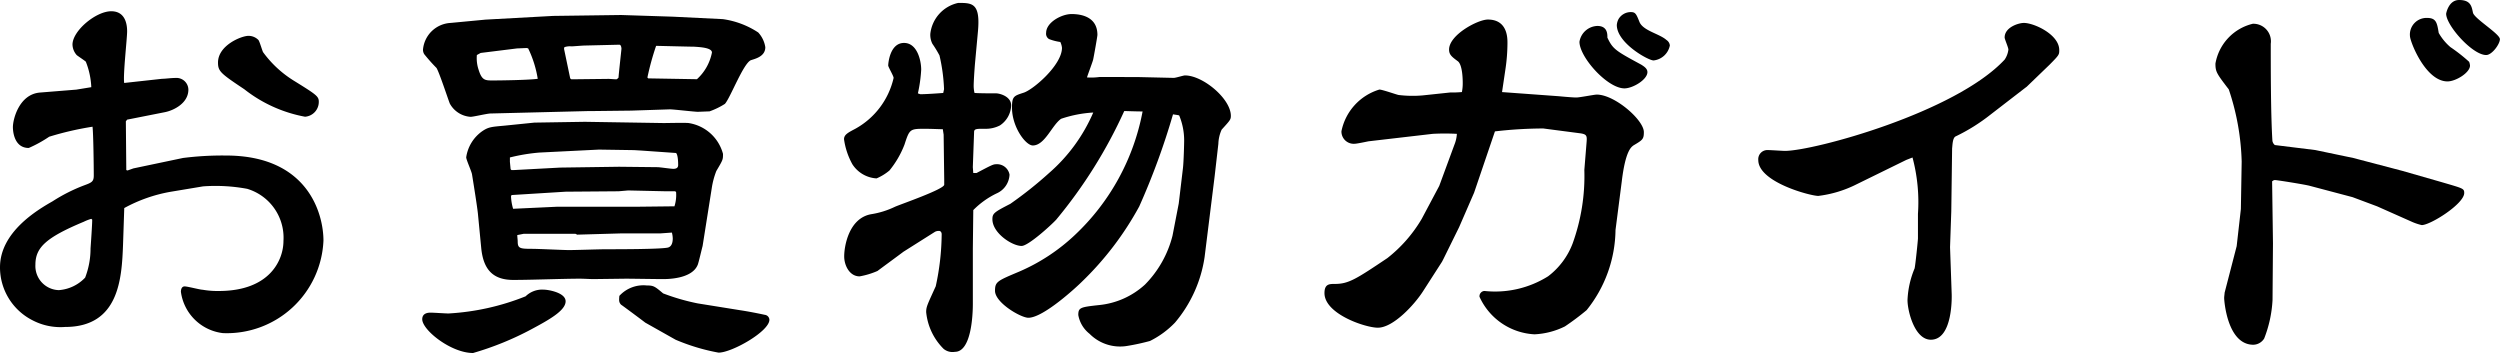 <svg xmlns="http://www.w3.org/2000/svg" width="101.946" height="14.398" viewBox="0 0 101.946 14.398">
  <g id="レイヤー_2" data-name="レイヤー 2">
    <g id="home">
      <g>
        <path d="M3.11,3.655l.613-.1A3.18,3.18,0,0,0,3.5,2.516c-.051-.051-.34-.238-.374-.272a.671.671,0,0,1-.17-.425c0-.561.952-1.36,1.581-1.36.562,0,.647.51.647.816s-.17,1.768-.12,2.108l1.547-.17c.136,0,.357-.034.544-.034a.486.486,0,0,1,.527.476c0,.561-.612.85-.952.918l-1.546.306-.052.068L5.15,6.935l.051.017.238-.085,2.023-.425a12.78,12.78,0,0,1,1.751-.1c3.365,0,3.977,2.4,3.977,3.468a3.945,3.945,0,0,1-4.1,3.774A1.958,1.958,0,0,1,7.377,11.9c0-.068.017-.221.153-.221.118,0,.629.136.731.136a3.473,3.473,0,0,0,.663.051c2.091,0,2.635-1.275,2.635-2.04A2.08,2.08,0,0,0,10.08,7.7a7.063,7.063,0,0,0-1.8-.1l-1.326.221a6.125,6.125,0,0,0-1.887.663l-.05,1.5c-.052,1.36-.154,3.349-2.364,3.349a2.46,2.46,0,0,1-1.326-.272A2.419,2.419,0,0,1,0,10.9C0,9.468,1.513,8.567,2.142,8.21a6.879,6.879,0,0,1,1.274-.646c.323-.119.408-.153.408-.408,0-.34-.016-1.717-.051-1.989a12.664,12.664,0,0,0-1.767.408,5.112,5.112,0,0,1-.833.459c-.647,0-.647-.8-.647-.85,0-.323.255-1.342,1.106-1.41Zm.613,5.269a1.846,1.846,0,0,0-.307.119c-1.547.646-1.972,1.054-1.972,1.751A.983.983,0,0,0,2.4,11.831a1.64,1.64,0,0,0,1.072-.51,3.288,3.288,0,0,0,.22-1.19c.017-.238.068-.969.068-1.173Zm8.244-5.643C12.9,3.859,13,3.927,13,4.148a.606.606,0,0,1-.561.612A5.659,5.659,0,0,1,9.961,3.638C8.992,2.992,8.89,2.907,8.89,2.55c0-.7.952-1.088,1.241-1.088a.565.565,0,0,1,.408.17c.051.068.152.425.187.493A4.43,4.43,0,0,0,11.967,3.281Z"/>
        <path d="M17.559,12.749c.119,0,.611.034.73.034a9.933,9.933,0,0,0,3.145-.7.96.96,0,0,1,.731-.272c.187,0,.9.119.9.476,0,.374-.663.748-1.394,1.139a12.249,12.249,0,0,1-2.38.969c-.9,0-2.073-.935-2.073-1.377C17.219,12.766,17.456,12.749,17.559,12.749Zm5-12.1L25.327.612,27.435.68l2.04.1a3.5,3.5,0,0,1,1.444.544,1.134,1.134,0,0,1,.289.6c0,.357-.356.459-.578.527-.306.1-.85,1.547-1.07,1.785a3.048,3.048,0,0,1-.629.306c-.052,0-.425.017-.477.017-.136,0-.985-.1-1.139-.1l-1.581.052-1.478.017h-.221l-4.029.1c-.136,0-.7.136-.816.136a1.041,1.041,0,0,1-.849-.544C18.256,4,17.915,2.958,17.8,2.771A7.281,7.281,0,0,1,17.3,2.21a.343.343,0,0,1-.051-.187A1.193,1.193,0,0,1,18.374.935L19.8.8Zm1.292,4.318,3.213.051c.169,0,.867-.018,1.019,0a1.72,1.72,0,0,1,1.4,1.257c0,.238,0,.238-.273.7a3.226,3.226,0,0,0-.186.7l-.374,2.363c-.018.051-.17.714-.2.765-.239.578-1.242.578-1.428.578-.239,0-1.276-.017-1.5-.017l-1.343.017c-.085,0-.391-.017-.527-.017-.68,0-1.989.051-2.72.051-.833,0-1.224-.425-1.309-1.309l-.136-1.411c-.034-.306-.153-1.054-.238-1.581-.016-.119-.238-.6-.238-.7a1.577,1.577,0,0,1,.663-1.07c.255-.171.374-.171.918-.222L21.791,5Zm-2.38-3.009-.391.017L19.6,2.159l-.154.085a1.464,1.464,0,0,0,.069.595c.135.442.271.442.577.442.357,0,1.479-.017,1.836-.068a4.424,4.424,0,0,0-.391-1.241ZM20.822,6.9l.034.034h.12l1.869-.1,2.4-.034,1.564.017c.1,0,.544.068.645.068.085,0,.2-.017.2-.153,0-.068,0-.408-.085-.493l-1.427-.1-.289-.017L24.426,6.1,22,6.221a7.431,7.431,0,0,0-1.207.2V6.6Zm1.9,1.53h3.281l1.5-.017a1.522,1.522,0,0,0,.067-.578L27.536,7.8h-.39l-1.531-.034-.39.034-2.159.017-2.193.136c-.017,0-.034.034-.034.068a2.024,2.024,0,0,0,.085.493Zm4.2,1.088h-1.6l-1.785.051-.068-.034H21.349l-.255.051c0,.085.017.187.017.255,0,.289.085.306.595.306.238,0,1.292.051,1.5.051.237,0,1.275-.034,1.479-.034.509,0,2.244,0,2.549-.068.136-.034.2-.17.2-.374a1.086,1.086,0,0,0-.035-.238ZM23.253,3.2l.051.034,1.512-.017c.052,0,.255.017.307.017.033,0,.051-.017.1-.068,0-.085.119-1.156.119-1.173,0-.051-.017-.17-.085-.17l-1.411.034c-.085,0-.476.034-.544.034a.667.667,0,0,0-.289.034L23,1.989Zm6.935,9.451c.34.051.765.136,1,.187a.212.212,0,0,1,.187.2c0,.476-1.529,1.342-2.073,1.342a8.214,8.214,0,0,1-1.751-.526l-1.242-.7c-.016-.017-.952-.714-.985-.731-.085-.1-.085-.153-.068-.357a1.33,1.33,0,0,1,1.122-.425c.271,0,.322.034.663.323a8.78,8.78,0,0,0,1.41.408ZM28.42,3.23a1.981,1.981,0,0,0,.612-1.088c0-.2-.493-.221-.73-.238-.17,0-1.462-.034-1.547-.034A10.8,10.8,0,0,0,26.4,3.162l.035.034Z"/>
        <path d="M37.528,3.842c.239,0,.714-.034.935-.051l.034-.153a7.251,7.251,0,0,0-.186-1.377,4.6,4.6,0,0,0-.29-.476.806.806,0,0,1-.084-.408A1.452,1.452,0,0,1,39.075.119c.578,0,.918,0,.8,1.207l-.119,1.292c-.017.221-.051.68-.051.9a1.274,1.274,0,0,0,.034.272c.154.017.765.017.9.017.2.017.595.153.595.493a1.021,1.021,0,0,1-.459.815,1.256,1.256,0,0,1-.629.136c-.323,0-.424,0-.424.136L39.67,6.816l.018.238h.135c.613-.323.68-.357.8-.357a.516.516,0,0,1,.544.425.877.877,0,0,1-.527.765,3.4,3.4,0,0,0-.951.68l-.018,1.564v2.261c0,.476-.067,1.955-.731,1.955a.572.572,0,0,1-.459-.119,2.445,2.445,0,0,1-.713-1.5c0-.221.05-.306.39-1.054A10.238,10.238,0,0,0,38.4,9.553c0-.085-.051-.136-.1-.136a.336.336,0,0,0-.17.034l-1.291.816c-.086.068-1.037.765-1.055.782a3.216,3.216,0,0,1-.73.221c-.408,0-.629-.442-.629-.816,0-.408.186-1.547,1.088-1.717a3.49,3.49,0,0,0,.985-.306c.222-.1,2.006-.714,2.006-.9v-.2L38.48,5.49l-.034-.221c-.17,0-.441-.017-.748-.017-.594,0-.611.017-.815.646a3.853,3.853,0,0,1-.612,1.054,2.066,2.066,0,0,1-.527.323,1.262,1.262,0,0,1-.986-.578,2.93,2.93,0,0,1-.34-1.02c0-.187.17-.272.459-.425A3.172,3.172,0,0,0,36.44,3.179c0-.085-.22-.442-.22-.51,0-.085.067-.918.645-.918.544,0,.7.731.7,1.088a5.876,5.876,0,0,1-.135.969Zm8.857-.7,1.478.034c.085,0,.391-.1.459-.1.732,0,1.87.952,1.87,1.648,0,.154-.034.187-.374.561a1.5,1.5,0,0,0-.135.578l-.154,1.343-.408,3.281a5.345,5.345,0,0,1-1.207,2.669,3.683,3.683,0,0,1-1.019.748,8.791,8.791,0,0,1-.918.2,1.749,1.749,0,0,1-1.547-.493,1.246,1.246,0,0,1-.459-.765c0-.306.085-.323.867-.408a3.237,3.237,0,0,0,1.852-.833,4.349,4.349,0,0,0,1.122-1.989L48.067,8.3l.17-1.428c.034-.272.051-1.037.051-1.139a2.673,2.673,0,0,0-.2-1.02c-.017-.016-.033-.016-.255-.05a29.041,29.041,0,0,1-1.377,3.756,12.663,12.663,0,0,1-2.346,3.077c-.152.153-1.546,1.462-2.175,1.462-.306,0-1.36-.612-1.36-1.1,0-.374.1-.408.986-.782a7.781,7.781,0,0,0,2.278-1.5,9.267,9.267,0,0,0,2.754-5.031c-.289,0-.663-.017-.748-.017A19.588,19.588,0,0,1,43.07,8.958c-.221.238-1.139,1.071-1.411,1.071-.39,0-1.19-.527-1.19-1.088,0-.238.068-.289.731-.629a16.06,16.06,0,0,0,1.581-1.258,6.846,6.846,0,0,0,1.8-2.465,4.95,4.95,0,0,0-1.31.255c-.373.255-.662,1.088-1.155,1.088-.289,0-.849-.748-.849-1.546,0-.459.085-.476.458-.6.374-.1,1.581-1.122,1.581-1.836a.734.734,0,0,0-.068-.238,2.023,2.023,0,0,1-.459-.119.252.252,0,0,1-.119-.255c0-.425.629-.765,1.037-.765s1.054.119,1.054.85c0,.068-.153.918-.17.986,0,.051-.222.629-.255.748a2.517,2.517,0,0,0,.51-.017Z"/>
        <path d="M55.807,5.762c-.085.017-.476.1-.561.1a.5.5,0,0,1-.544-.51,2.235,2.235,0,0,1,1.547-1.7c.118,0,.68.2.781.221a4.7,4.7,0,0,0,.987.017l1.122-.119a4.28,4.28,0,0,0,.475-.017,1.8,1.8,0,0,0,.034-.357c0-.1,0-.748-.2-.9-.255-.187-.357-.272-.357-.476,0-.6,1.173-1.224,1.581-1.224.8,0,.8.748.8.952a7.385,7.385,0,0,1-.085,1.088l-.136.918,2.329.17c.17.017.561.051.7.051s.732-.119.833-.119c.732,0,1.921,1.037,1.921,1.529,0,.289-.05.323-.424.544-.085.068-.324.2-.476,1.462l-.256,1.989A5.312,5.312,0,0,1,64.7,12.647a10.585,10.585,0,0,1-.884.663,3.116,3.116,0,0,1-1.24.323,2.608,2.608,0,0,1-2.244-1.53.215.215,0,0,1,.2-.238,4.068,4.068,0,0,0,2.6-.6,3.024,3.024,0,0,0,1-1.343,8.1,8.1,0,0,0,.475-2.992L64.7,5.779c.018-.238,0-.3-.237-.34l-1.53-.2a17.384,17.384,0,0,0-1.972.119l-.85,2.5L59.5,9.264l-.645,1.309-.052.1-.765,1.19c-.356.561-1.223,1.5-1.852,1.5-.51,0-2.176-.561-2.176-1.411,0-.374.2-.374.425-.374.56,0,.867-.2,2.141-1.054a5.715,5.715,0,0,0,1.4-1.6l.714-1.343L59.309,5.9a1.39,1.39,0,0,0,.1-.442,9.478,9.478,0,0,0-.985,0ZM66.924,2.635c.136.085.255.17.255.306,0,.306-.595.663-.936.663-.7,0-1.835-1.275-1.835-1.9a.766.766,0,0,1,.731-.646c.424,0,.408.357.408.476C65.768,2.006,65.887,2.074,66.924,2.635ZM66.5.493c.188,0,.222.068.357.408.154.357.817.476,1.1.731a.3.3,0,0,1,.137.221.761.761,0,0,1-.663.612c-.221,0-1.5-.714-1.5-1.445a.63.63,0,0,1,.068-.238A.58.58,0,0,1,66.5.493Z"/>
        <path d="M82.647,3.536l-.068.051L81.168,4.675a7.538,7.538,0,0,1-1.411.883c-.136.051-.136.357-.153.493L79.57,8.618l-.05,1.462L79.587,12c0,.017.068,1.853-.85,1.853-.663,0-.952-1.173-.952-1.615a3.731,3.731,0,0,1,.289-1.292c.034-.136.137-1.156.137-1.224v-1a7.05,7.05,0,0,0-.222-2.3l-.255.1L75.609,7.564a4.725,4.725,0,0,1-1.462.425c-.322,0-2.447-.561-2.447-1.462a.373.373,0,0,1,.374-.408c.119,0,.612.034.714.034,1.173,0,6.952-1.564,8.958-3.722a.922.922,0,0,0,.153-.408c0-.085-.153-.425-.153-.493,0-.425.578-.595.782-.595.425,0,1.445.476,1.445,1.105,0,.187,0,.2-.391.595Z"/>
        <path d="M94.416,6.119l1.547.323,2.006.527,1.6.459c.868.255.918.255.918.442,0,.442-1.377,1.309-1.733,1.309a2.275,2.275,0,0,1-.442-.153l-1.377-.612-1-.374L94.2,7.581c-.17-.051-1.342-.238-1.427-.238-.035,0-.051,0-.12.051l.035,2.533-.018,2.312a4.992,4.992,0,0,1-.34,1.564.532.532,0,0,1-.441.255c-1.072,0-1.191-1.819-1.191-1.9s.018-.17.018-.221l.492-1.9.171-1.513.033-1.938a10,10,0,0,0-.526-2.94c-.493-.646-.544-.714-.544-1.054A2.024,2.024,0,0,1,91.866.969a.716.716,0,0,1,.732.816c0,1.054,0,2.873.067,3.96a.285.285,0,0,0,.1.17ZM98.972.731c.374,0,.408.2.475.612a2.162,2.162,0,0,0,.477.578,6.9,6.9,0,0,1,.764.6.594.594,0,0,1,.035.153c0,.289-.578.646-.918.646-.9,0-1.531-1.632-1.531-1.853A.678.678,0,0,1,98.972.731ZM100.28,0c.477,0,.511.272.562.51.034.238,1.1.867,1.1,1.088,0,.2-.323.646-.56.646-.562,0-1.632-1.207-1.632-1.683C99.754.527,99.855,0,100.28,0Z"/>
      </g>
    </g>
  </g>
</svg>
